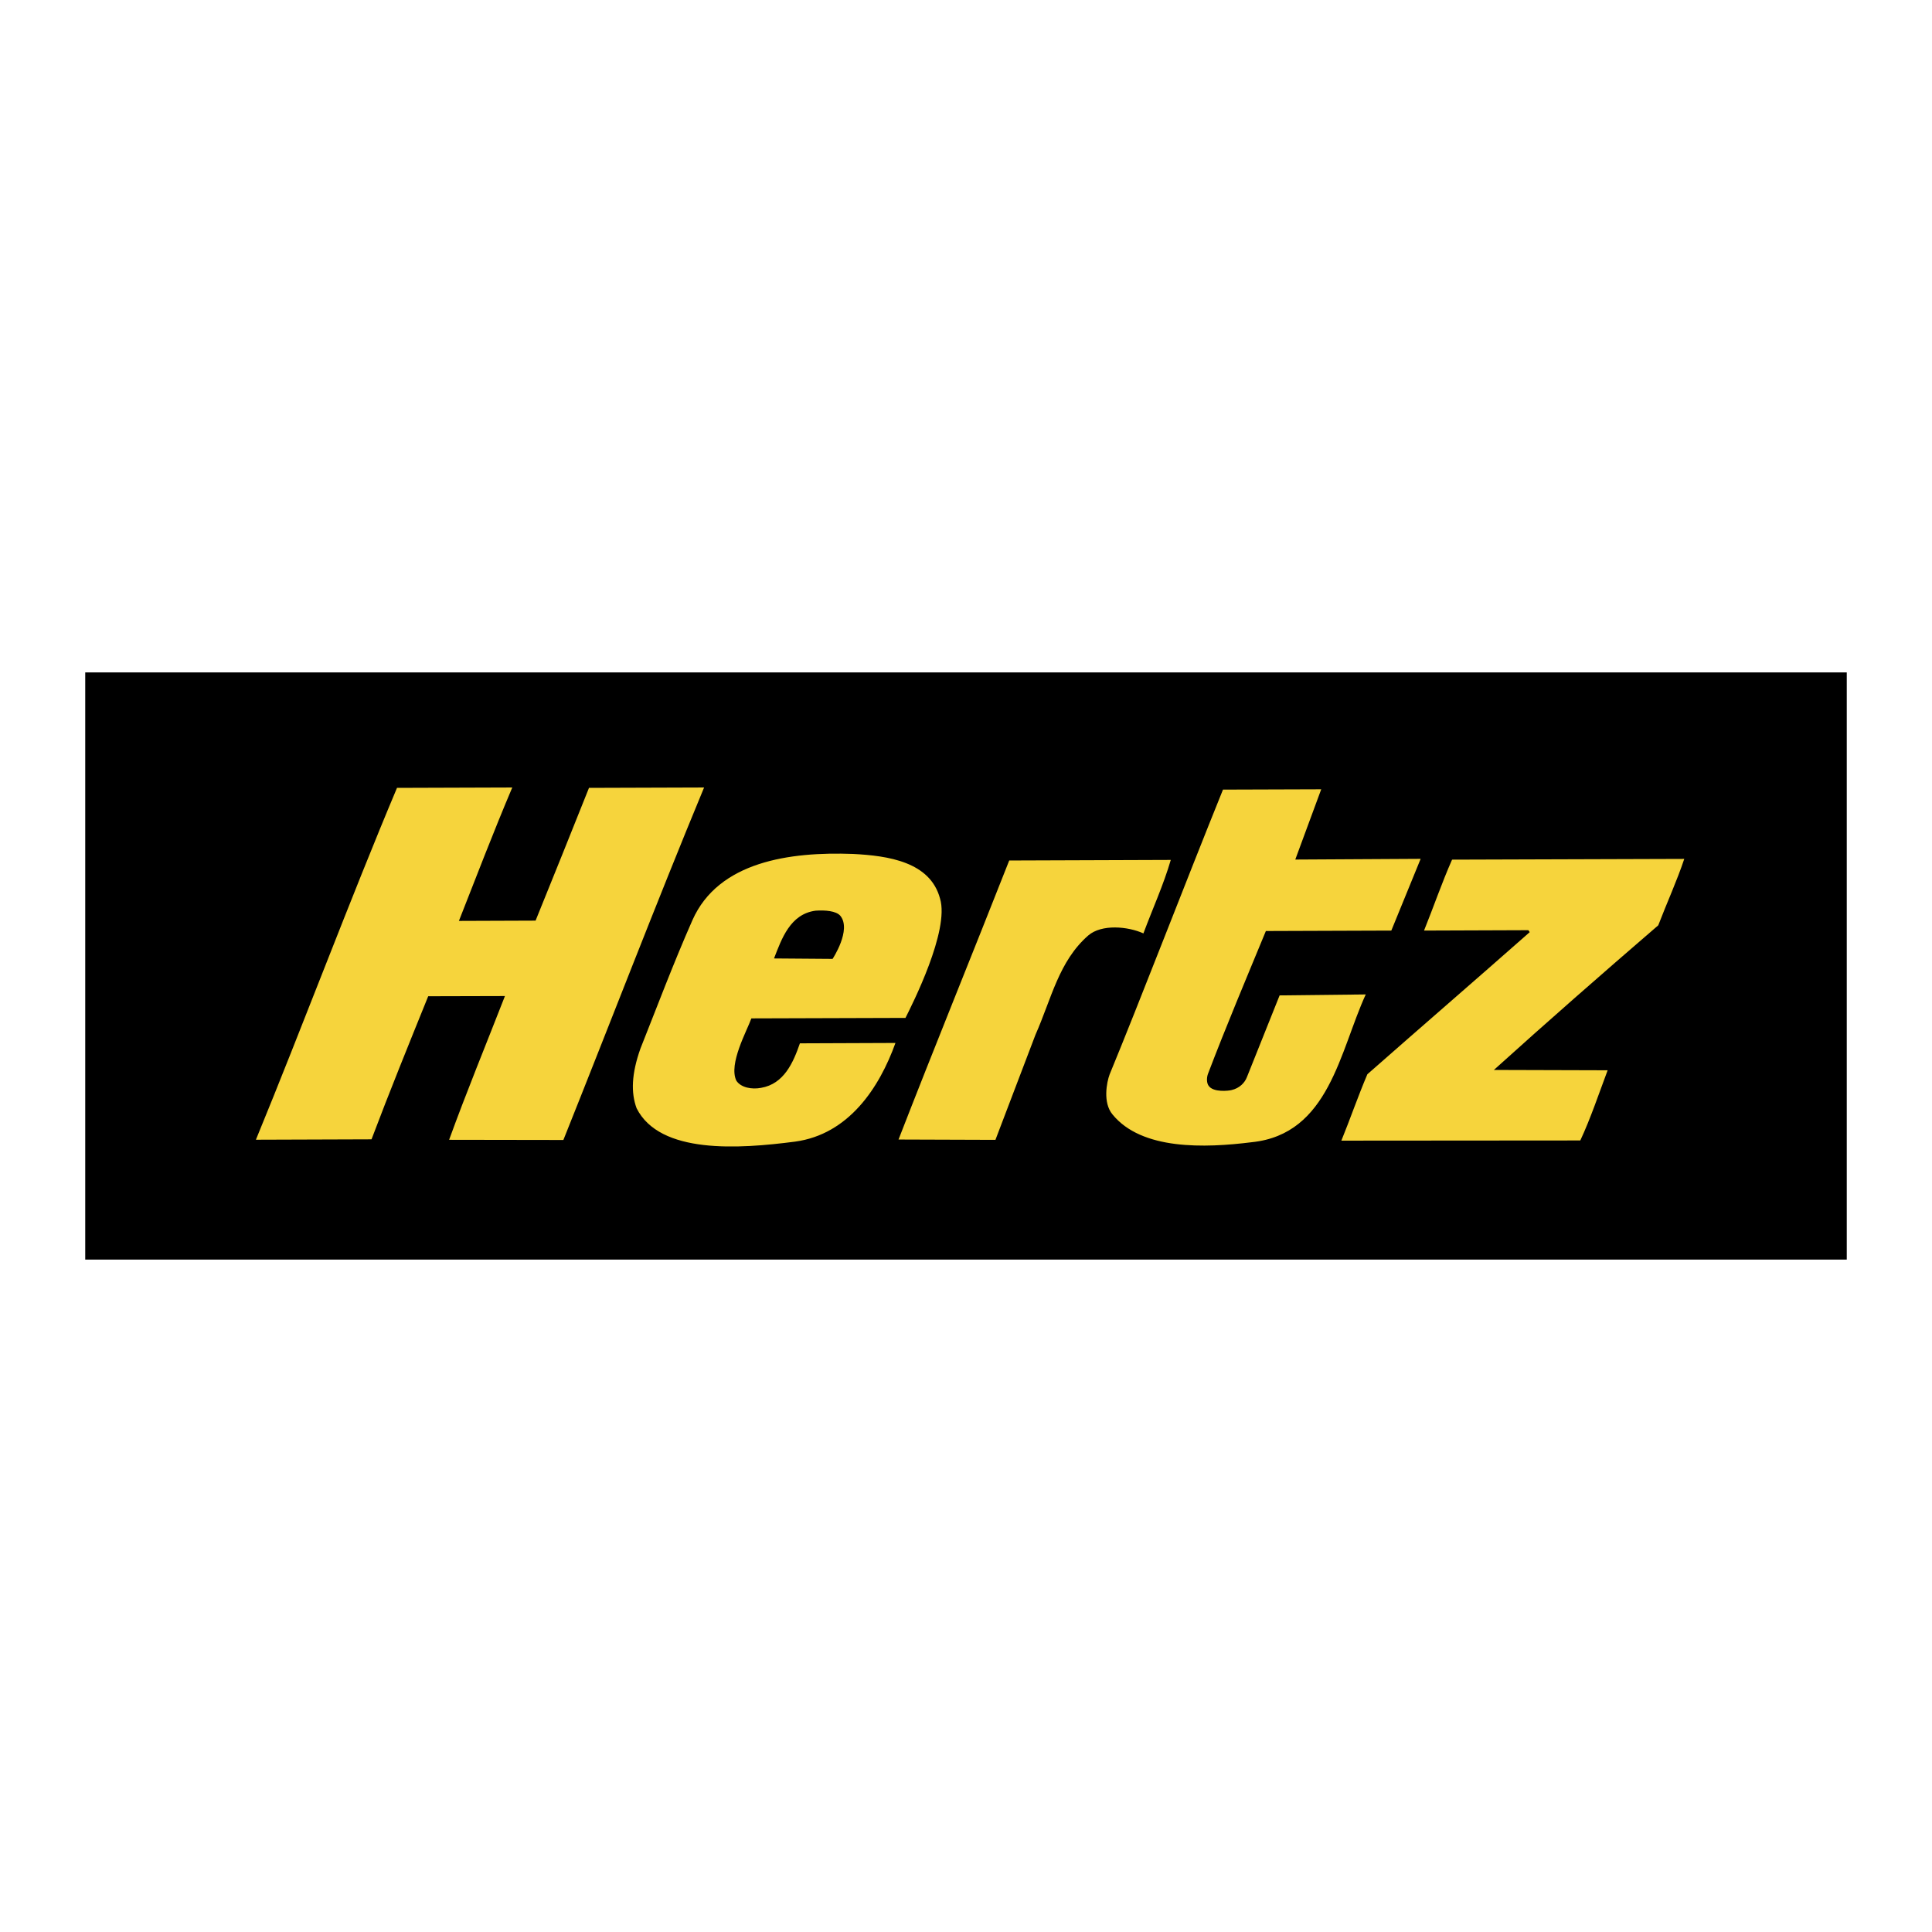 <svg xmlns="http://www.w3.org/2000/svg" width="2500" height="2500" viewBox="0 0 192.756 192.756"><g fill-rule="evenodd" clip-rule="evenodd"><path fill="#fff" fill-opacity="0" d="M0 0h192.756v192.756H0V0z"/><path d="M8.504 67.087h175.748v58.583H8.504V67.087z"/><path d="M51.11 78.568c-1.934 4.564-3.599 8.938-5.324 13.311l7.649-.028c1.802-4.439 3.533-8.74 5.329-13.245l11.483-.038c-4.795 11.57-9.38 23.533-14.039 35.168l-11.4-.018c1.73-4.758 3.638-9.391 5.57-14.342l-7.656.02c-1.927 4.762-3.86 9.518-5.656 14.275l-11.534.039c4.658-11.324 9.418-24.048 14.077-35.104l11.501-.038zM129.23 85.758l12.508-.071-2.926 7.157-12.516.044c-1.992 4.828-3.924 9.393-5.787 14.279-.135.4-.119.893.07 1.152.471.709 2.061.502 2.283.439.807-.182 1.326-.73 1.541-1.287l3.264-8.16 8.594-.096c-2.598 5.656-3.646 13.945-11.361 14.742-4.699.59-11.006.807-13.912-2.777-.975-1.174-.568-3.215-.283-3.98 3.02-7.316 7.518-19.034 11.312-28.42l9.801-.032-2.588 7.01zM116.809 85.796c-.732 2.507-1.795 4.822-2.73 7.329-1.545-.701-4.166-.947-5.508.21-2.943 2.579-3.664 6.301-5.264 9.909l-3.992 10.48-9.669-.033c3.522-9.068 7.453-18.71 11.044-27.838l16.119-.057zM168.039 85.693c-.727 2.185-1.73 4.369-2.594 6.625-5.754 4.962-10.979 9.536-16.4 14.431l11.35.033c-.867 2.309-1.73 4.881-2.729 7.002l-23.838.018c.867-2.125 1.664-4.439 2.594-6.623 5.49-4.832 10.646-9.279 16.199-14.179l-.137-.195-10.408.038c.936-2.318 1.797-4.822 2.797-7.077l23.166-.073zM93.79 89.657c.961 3.194-2.79 10.582-3.451 11.9l-15.375.047c-.447 1.26-2.293 4.535-1.5 6.213.458.701 1.549.893 2.468.717 2.282-.389 3.209-2.514 3.875-4.441l9.533-.037c-1.594 4.439-4.649 9.121-10.018 9.844-5.614.732-13.486 1.271-15.808-3.33-.573-1.553-.512-3.434.383-5.957 1.648-4.139 3.258-8.434 5.187-12.809 2.598-5.853 9.713-6.84 16.024-6.606 3.495.178 7.704.779 8.682 4.459zm-12.417 1.201c-2.548.334-3.396 2.833-4.149 4.766l5.843.045s1.918-2.891.773-4.302c-.429-.493-1.533-.574-2.467-.509z" fill="#f6d43c"/></g></svg>
